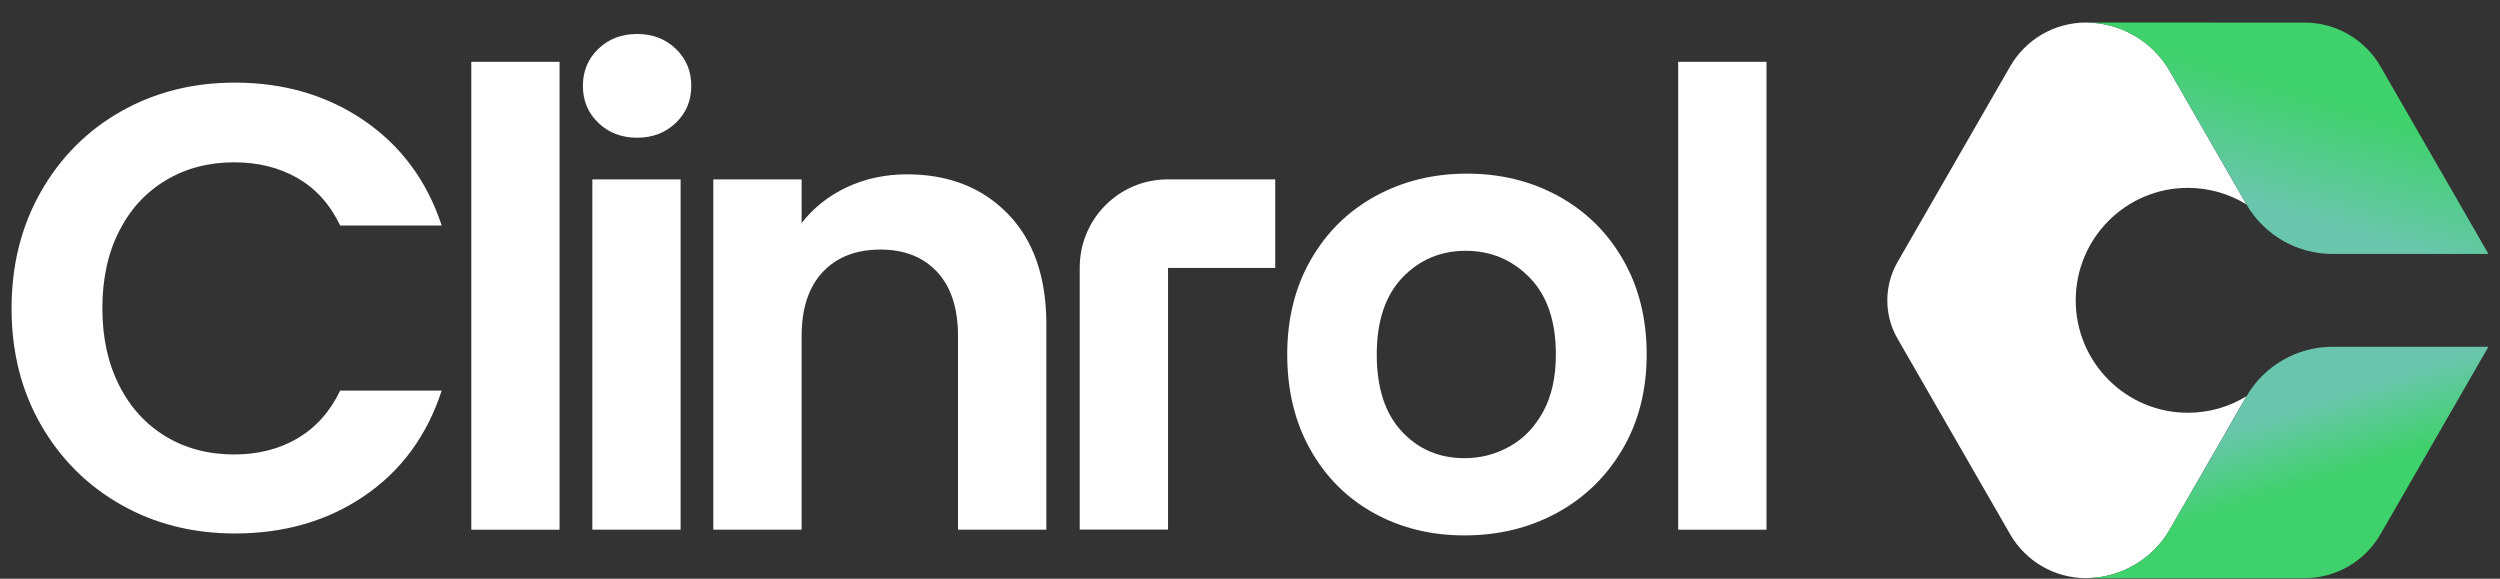 <svg width="108" height="25" viewBox="0 0 108 25" fill="none" xmlns="http://www.w3.org/2000/svg">
<rect x="0" y="0" width="108" height="25" fill="#333333" stroke="none"/>
<path d="M97.051 17.114C97.046 17.122 97.043 17.128 97.038 17.136L95.467 19.868L93.734 22.872C93.732 22.878 93.729 22.883 93.726 22.889C93.724 22.894 93.721 22.899 93.718 22.902C93.673 22.982 93.622 23.06 93.572 23.134C93.521 23.212 93.465 23.284 93.412 23.356C93.3 23.501 93.177 23.637 93.049 23.763C92.665 24.142 92.215 24.442 91.719 24.65C91.636 24.685 91.551 24.717 91.468 24.746C91.297 24.805 91.124 24.851 90.948 24.888C90.684 24.942 90.41 24.971 90.132 24.974H90.108C89.434 24.974 88.786 24.792 88.221 24.466C87.656 24.137 87.175 23.666 86.837 23.078L81.977 14.636C81.382 13.61 81.385 12.34 81.979 11.311L86.837 2.872C87.511 1.698 88.759 0.976 90.108 0.974C91.607 0.976 92.988 1.773 93.734 3.075L95.425 6.015L97.038 8.817C97.04 8.822 97.043 8.825 97.046 8.83C96.307 8.376 95.443 8.116 94.516 8.116C91.841 8.116 89.671 10.29 89.671 12.974C89.671 15.658 91.841 17.831 94.516 17.831C95.446 17.831 96.313 17.569 97.051 17.114Z" fill="white"/>
<path d="M90.108 0.974C91.607 0.976 92.988 1.773 93.734 3.075L95.425 6.015L97.038 8.817C97.04 8.822 97.043 8.825 97.046 8.83C97.432 9.496 97.984 10.033 98.629 10.405C99.267 10.768 100 10.971 100.76 10.971L107.5 10.969L102.837 2.869C102.162 1.701 100.914 0.976 99.563 0.976L92.527 0.974H90.108Z" fill="url(#paint0_linear_148_2552)"/>
<path d="M100.76 14.981C99.997 14.981 99.264 15.185 98.624 15.551C97.982 15.92 97.435 16.452 97.051 17.115C97.046 17.123 97.043 17.128 97.038 17.136L95.468 19.868L93.734 22.873C93.732 22.878 93.729 22.883 93.727 22.889C93.727 22.894 93.721 22.899 93.721 22.902C93.673 22.982 93.625 23.06 93.572 23.135C93.521 23.212 93.465 23.284 93.412 23.357C93.3 23.504 93.177 23.64 93.049 23.763C92.665 24.145 92.212 24.445 91.719 24.65C91.636 24.685 91.551 24.717 91.468 24.747C91.298 24.805 91.124 24.854 90.948 24.888C90.684 24.942 90.41 24.971 90.132 24.974H99.563C100.915 24.977 102.162 24.249 102.837 23.079L107.5 14.981H100.76Z" fill="url(#paint1_linear_148_2552)"/>
<path d="M1.766 8.282C2.612 6.799 3.763 5.641 5.227 4.812C6.688 3.984 8.328 3.569 10.144 3.569C12.269 3.569 14.13 4.115 15.729 5.208C17.326 6.301 18.444 7.812 19.081 9.742H14.695C14.26 8.833 13.647 8.149 12.855 7.694C12.066 7.24 11.152 7.012 10.117 7.012C9.008 7.012 8.024 7.272 7.16 7.79C6.296 8.309 5.624 9.041 5.145 9.99C4.662 10.937 4.422 12.049 4.422 13.321C4.422 14.578 4.662 15.684 5.145 16.641C5.624 17.598 6.299 18.333 7.16 18.855C8.021 19.373 9.008 19.633 10.117 19.633C11.152 19.633 12.066 19.4 12.855 18.935C13.644 18.47 14.258 17.783 14.695 16.874H19.081C18.444 18.823 17.332 20.338 15.743 21.421C14.154 22.504 12.287 23.046 10.144 23.046C8.328 23.046 6.688 22.632 5.227 21.803C3.766 20.974 2.612 19.822 1.766 18.349C0.921 16.874 0.5 15.2 0.5 13.324C0.5 11.447 0.921 9.768 1.766 8.282Z" fill="white"/>
<path d="M24.173 2.671H20.36V22.883H24.173V2.671Z" fill="white"/>
<path d="M25.848 5.307C25.402 4.879 25.181 4.347 25.181 3.708C25.181 3.072 25.402 2.538 25.848 2.11C26.293 1.682 26.85 1.468 27.522 1.468C28.194 1.468 28.751 1.682 29.196 2.11C29.642 2.538 29.863 3.07 29.863 3.708C29.863 4.347 29.642 4.879 29.196 5.307C28.751 5.735 28.194 5.949 27.522 5.949C26.85 5.949 26.293 5.735 25.848 5.307ZM29.402 22.883H25.589V7.75H29.402V22.883Z" fill="white"/>
<path d="M43.541 9.239C44.647 10.378 45.202 11.966 45.202 14.005V22.883H41.386V14.524C41.386 13.321 41.088 12.399 40.488 11.752C39.888 11.105 39.072 10.781 38.035 10.781C36.982 10.781 36.15 11.105 35.542 11.752C34.934 12.399 34.63 13.324 34.63 14.524V22.883H30.815V7.75H34.63V9.635C35.139 8.98 35.787 8.464 36.576 8.092C37.366 7.721 38.232 7.531 39.179 7.531C40.978 7.531 42.431 8.1 43.541 9.239Z" fill="white"/>
<path d="M59.34 22.159C58.178 21.512 57.266 20.598 56.602 19.413C55.938 18.229 55.608 16.863 55.608 15.315C55.608 13.767 55.949 12.401 56.629 11.217C57.309 10.033 58.239 9.119 59.42 8.472C60.602 7.825 61.919 7.501 63.372 7.501C64.825 7.501 66.142 7.825 67.323 8.472C68.504 9.119 69.435 10.033 70.115 11.217C70.797 12.401 71.136 13.767 71.136 15.315C71.136 16.863 70.786 18.229 70.088 19.413C69.389 20.598 68.443 21.512 67.254 22.159C66.065 22.805 64.734 23.129 63.262 23.129C61.809 23.129 60.503 22.805 59.34 22.159ZM65.211 19.29C65.819 18.953 66.305 18.448 66.67 17.775C67.032 17.101 67.214 16.283 67.214 15.315C67.214 13.877 66.838 12.77 66.083 11.995C65.329 11.223 64.409 10.835 63.318 10.835C62.228 10.835 61.316 11.223 60.58 11.995C59.844 12.77 59.476 13.877 59.476 15.315C59.476 16.753 59.834 17.86 60.553 18.633C61.271 19.408 62.175 19.793 63.265 19.793C63.953 19.796 64.603 19.627 65.211 19.29Z" fill="white"/>
<path d="M76.313 2.671H72.498V22.883H76.313V2.671Z" fill="white"/>
<path d="M55.09 7.75V11.575H50.459V22.88H46.644V11.557C46.644 9.456 48.342 7.75 50.438 7.75H55.09Z" fill="white"/>
<defs>
<linearGradient id="paint0_linear_148_2552" x1="100.333" y1="4.13" x2="98.798" y2="9.11" gradientUnits="userSpaceOnUse">
<stop stop-color="#3FD16B"/>
<stop offset="1" stop-color="#69C6AC"/>
</linearGradient>
<linearGradient id="paint1_linear_148_2552" x1="100.959" y1="20.624" x2="99.944" y2="17.45" gradientUnits="userSpaceOnUse">
<stop stop-color="#3FD16B"/>
<stop offset="1" stop-color="#69C6AC"/>
</linearGradient>
</defs>
</svg>
